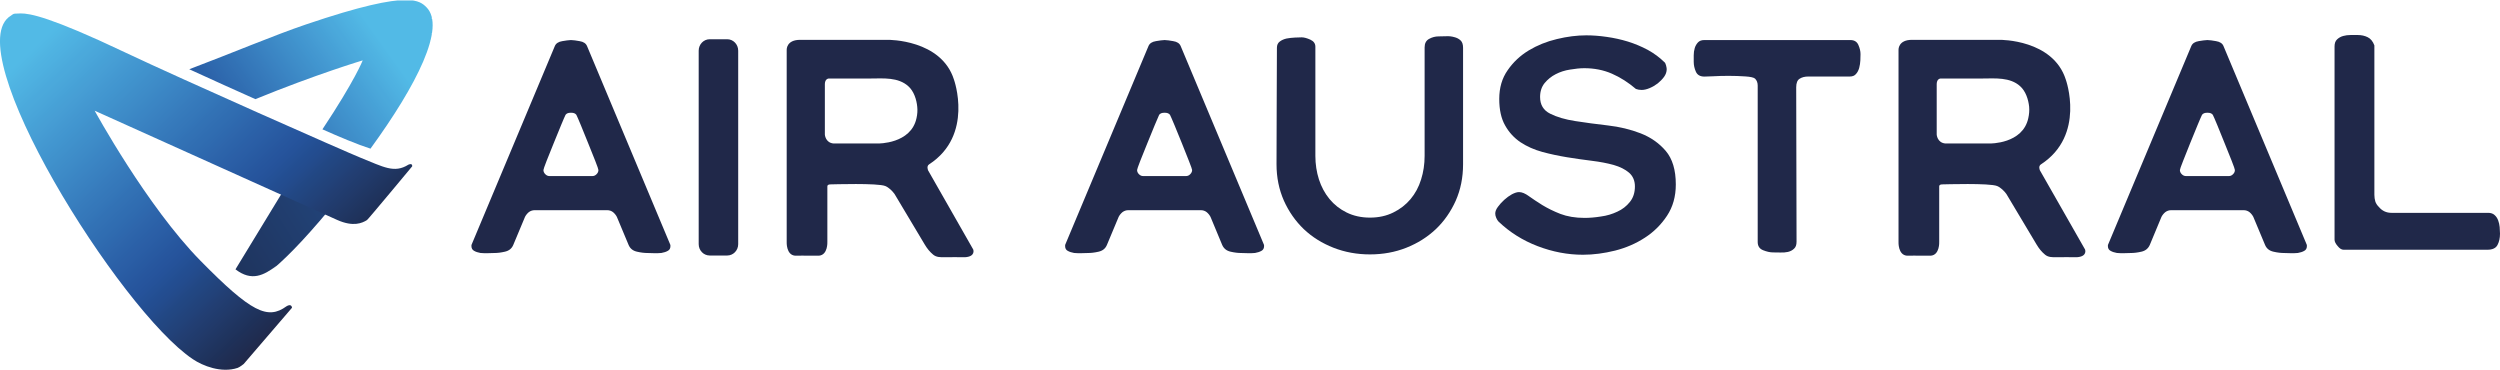 <?xml version="1.0" encoding="UTF-8"?>
<svg xmlns="http://www.w3.org/2000/svg" xmlns:xlink="http://www.w3.org/1999/xlink" width="176pt" height="26.03pt" viewBox="0 0 176 26.03" version="1.1">
<defs>
<clipPath id="clip1">
  <path d="M 27.199 0.031 L 29.5 0.031 L 29.5 0.129 L 27.199 0.129 Z M 26.699 0.129 L 29.699 0.129 L 29.699 0.23 L 26.699 0.23 Z M 26.199 0.23 L 29.898 0.23 L 29.898 0.328 L 26.199 0.328 Z M 25.801 0.328 L 30 0.328 L 30 0.43 L 25.801 0.43 Z M 25.398 0.43 L 30.102 0.43 L 30.102 0.531 L 25.398 0.531 Z M 25 0.531 L 30.199 0.531 L 30.199 0.629 L 25 0.629 Z M 24.699 0.629 L 30.199 0.629 L 30.199 0.73 L 24.699 0.73 Z M 24.301 0.73 L 30.301 0.73 L 30.301 0.828 L 24.301 0.828 Z M 24 0.828 L 30.301 0.828 L 30.301 0.93 L 24 0.93 Z M 23.602 0.93 L 30.398 0.93 L 30.398 1.031 L 23.602 1.031 Z M 23.301 1.031 L 30.398 1.031 L 30.398 1.129 L 23.301 1.129 Z M 23 1.129 L 30.398 1.129 L 30.398 1.23 L 23 1.23 Z M 22.699 1.23 L 30.398 1.23 L 30.398 1.328 L 22.699 1.328 Z M 22.398 1.328 L 30.5 1.328 L 30.5 1.43 L 22.398 1.43 Z M 22.102 1.43 L 30.5 1.43 L 30.5 1.531 L 22.102 1.531 Z M 21.801 1.531 L 30.5 1.531 L 30.5 1.629 L 21.801 1.629 Z M 21.5 1.629 L 30.5 1.629 L 30.5 1.73 L 21.5 1.73 Z M 21.199 1.73 L 30.5 1.73 L 30.5 1.828 L 21.199 1.828 Z M 20.898 1.828 L 30.5 1.828 L 30.5 1.93 L 20.898 1.93 Z M 20.602 1.93 L 30.5 1.93 L 30.5 2.031 L 20.602 2.031 Z M 20.301 2.031 L 30.5 2.031 L 30.5 2.129 L 20.301 2.129 Z M 20.102 2.129 L 30.5 2.129 L 30.5 2.23 L 20.102 2.23 Z M 19.801 2.23 L 30.5 2.23 L 30.5 2.328 L 19.801 2.328 Z M 19.5 2.328 L 30.398 2.328 L 30.398 2.43 L 19.5 2.43 Z M 19.301 2.43 L 30.398 2.43 L 30.398 2.531 L 19.301 2.531 Z M 19 2.531 L 30.398 2.531 L 30.398 2.629 L 19 2.629 Z M 18.801 2.629 L 30.398 2.629 L 30.398 2.73 L 18.801 2.73 Z M 18.5 2.73 L 30.398 2.73 L 30.398 2.828 L 18.5 2.828 Z M 18.301 2.828 L 30.301 2.828 L 30.301 2.93 L 18.301 2.93 Z M 18 2.93 L 30.301 2.93 L 30.301 3.031 L 18 3.031 Z M 17.699 3.031 L 30.301 3.031 L 30.301 3.129 L 17.699 3.129 Z M 17.5 3.129 L 30.301 3.129 L 30.301 3.23 L 17.5 3.23 Z M 17.199 3.23 L 30.199 3.23 L 30.199 3.328 L 17.199 3.328 Z M 17 3.328 L 30.199 3.328 L 30.199 3.43 L 17 3.43 Z M 16.699 3.43 L 30.199 3.43 L 30.199 3.531 L 16.699 3.531 Z M 16.5 3.531 L 30.102 3.531 L 30.102 3.629 L 16.5 3.629 Z M 16.199 3.629 L 30.102 3.629 L 30.102 3.73 L 16.199 3.73 Z M 16 3.73 L 30.102 3.73 L 30.102 3.828 L 16 3.828 Z M 15.699 3.828 L 30 3.828 L 30 3.93 L 15.699 3.93 Z M 15.5 3.93 L 30 3.93 L 30 4.031 L 15.5 4.031 Z M 15.199 4.031 L 30 4.031 L 30 4.129 L 15.199 4.129 Z M 14.898 4.129 L 29.898 4.129 L 29.898 4.23 L 14.898 4.23 Z M 14.699 4.23 L 29.898 4.23 L 29.898 4.328 L 14.699 4.328 Z M 14.398 4.328 L 25.301 4.328 L 25.301 4.43 L 14.398 4.43 Z M 14.199 4.43 L 25 4.43 L 25 4.531 L 14.199 4.531 Z M 25.398 4.328 L 29.801 4.328 L 29.801 4.531 L 25.398 4.531 Z M 13.898 4.531 L 24.699 4.531 L 24.699 4.629 L 13.898 4.629 Z M 13.699 4.629 L 24.398 4.629 L 24.398 4.73 L 13.699 4.73 Z M 25.301 4.531 L 29.699 4.531 L 29.699 4.73 L 25.301 4.73 Z M 13.398 4.73 L 24.102 4.73 L 24.102 4.828 L 13.398 4.828 Z M 13.301 4.828 L 23.801 4.828 L 23.801 4.93 L 13.301 4.93 Z M 25.199 4.73 L 29.602 4.73 L 29.602 4.93 L 25.199 4.93 Z M 13.398 4.93 L 23.5 4.93 L 23.5 5.031 L 13.398 5.031 Z M 25.102 4.93 L 29.602 4.93 L 29.602 5.031 L 25.102 5.031 Z M 13.602 5.031 L 23.199 5.031 L 23.199 5.129 L 13.602 5.129 Z M 25.102 5.031 L 29.5 5.031 L 29.5 5.129 L 25.102 5.129 Z M 13.801 5.129 L 22.898 5.129 L 22.898 5.23 L 13.801 5.23 Z M 25 5.129 L 29.5 5.129 L 29.5 5.23 L 25 5.23 Z M 14 5.23 L 22.602 5.23 L 22.602 5.328 L 14 5.328 Z M 25 5.23 L 29.398 5.23 L 29.398 5.328 L 25 5.328 Z M 14.301 5.328 L 22.398 5.328 L 22.398 5.43 L 14.301 5.43 Z M 24.898 5.328 L 29.398 5.328 L 29.398 5.43 L 24.898 5.43 Z M 14.5 5.43 L 22.102 5.43 L 22.102 5.531 L 14.5 5.531 Z M 14.699 5.531 L 21.801 5.531 L 21.801 5.629 L 14.699 5.629 Z M 24.801 5.43 L 29.301 5.43 L 29.301 5.629 L 24.801 5.629 Z M 14.898 5.629 L 21.5 5.629 L 21.5 5.73 L 14.898 5.73 Z M 15.102 5.73 L 21.301 5.73 L 21.301 5.828 L 15.102 5.828 Z M 24.699 5.629 L 29.199 5.629 L 29.199 5.828 L 24.699 5.828 Z M 15.398 5.828 L 21 5.828 L 21 5.93 L 15.398 5.93 Z M 15.602 5.93 L 20.699 5.93 L 20.699 6.031 L 15.602 6.031 Z M 24.602 5.828 L 29.102 5.828 L 29.102 6.031 L 24.602 6.031 Z M 15.801 6.031 L 20.5 6.031 L 20.5 6.129 L 15.801 6.129 Z M 24.5 6.031 L 29 6.031 L 29 6.129 L 24.5 6.129 Z M 16 6.129 L 20.199 6.129 L 20.199 6.23 L 16 6.23 Z M 16.301 6.23 L 19.898 6.23 L 19.898 6.328 L 16.301 6.328 Z M 24.398 6.129 L 28.898 6.129 L 28.898 6.328 L 24.398 6.328 Z M 16.5 6.328 L 19.699 6.328 L 19.699 6.43 L 16.5 6.43 Z M 16.699 6.43 L 19.398 6.43 L 19.398 6.531 L 16.699 6.531 Z M 24.301 6.328 L 28.801 6.328 L 28.801 6.531 L 24.301 6.531 Z M 16.898 6.531 L 19.199 6.531 L 19.199 6.629 L 16.898 6.629 Z M 24.199 6.531 L 28.699 6.531 L 28.699 6.629 L 24.199 6.629 Z M 17.199 6.629 L 18.898 6.629 L 18.898 6.73 L 17.199 6.73 Z M 24.199 6.629 L 28.602 6.629 L 28.602 6.73 L 24.199 6.73 Z M 17.398 6.73 L 18.602 6.73 L 18.602 6.828 L 17.398 6.828 Z M 24.102 6.73 L 28.602 6.73 L 28.602 6.828 L 24.102 6.828 Z M 17.602 6.828 L 18.398 6.828 L 18.398 6.93 L 17.602 6.93 Z M 17.801 6.93 L 18.199 6.93 L 18.199 7.031 L 17.801 7.031 Z M 24 6.828 L 28.5 6.828 L 28.5 7.031 L 24 7.031 Z M 23.898 7.031 L 28.398 7.031 L 28.398 7.129 L 23.898 7.129 Z M 23.801 7.129 L 28.398 7.129 L 28.398 7.23 L 23.801 7.23 Z M 23.801 7.23 L 28.301 7.23 L 28.301 7.328 L 23.801 7.328 Z M 23.699 7.328 L 28.199 7.328 L 28.199 7.531 L 23.699 7.531 Z M 23.602 7.531 L 28.102 7.531 L 28.102 7.629 L 23.602 7.629 Z M 23.5 7.629 L 28 7.629 L 28 7.828 L 23.5 7.828 Z M 23.398 7.828 L 27.898 7.828 L 27.898 7.93 L 23.398 7.93 Z M 23.301 7.93 L 27.898 7.93 L 27.898 8.031 L 23.301 8.031 Z M 23.301 8.031 L 27.801 8.031 L 27.801 8.129 L 23.301 8.129 Z M 23.199 8.129 L 27.699 8.129 L 27.699 8.328 L 23.199 8.328 Z M 23.102 8.328 L 27.602 8.328 L 27.602 8.43 L 23.102 8.43 Z M 23 8.43 L 27.5 8.43 L 27.5 8.629 L 23 8.629 Z M 22.898 8.629 L 27.398 8.629 L 27.398 8.73 L 22.898 8.73 Z M 22.801 8.73 L 27.301 8.73 L 27.301 8.93 L 22.801 8.93 Z M 22.699 8.93 L 27.199 8.93 L 27.199 9.031 L 22.699 9.031 Z M 22.602 9.031 L 27.102 9.031 L 27.102 9.129 L 22.602 9.129 Z M 22.699 9.129 L 27.102 9.129 L 27.102 9.23 L 22.699 9.23 Z M 22.898 9.23 L 27 9.23 L 27 9.328 L 22.898 9.328 Z M 23.199 9.328 L 26.898 9.328 L 26.898 9.43 L 23.199 9.43 Z M 23.398 9.43 L 26.898 9.43 L 26.898 9.531 L 23.398 9.531 Z M 23.602 9.531 L 26.801 9.531 L 26.801 9.629 L 23.602 9.629 Z M 23.898 9.629 L 26.699 9.629 L 26.699 9.73 L 23.898 9.73 Z M 24.102 9.73 L 26.699 9.73 L 26.699 9.828 L 24.102 9.828 Z M 24.301 9.828 L 26.602 9.828 L 26.602 9.93 L 24.301 9.93 Z M 24.602 9.93 L 26.5 9.93 L 26.5 10.031 L 24.602 10.031 Z M 24.801 10.031 L 26.398 10.031 L 26.398 10.129 L 24.801 10.129 Z M 25.102 10.129 L 26.398 10.129 L 26.398 10.23 L 25.102 10.23 Z M 25.398 10.23 L 26.301 10.23 L 26.301 10.328 L 25.398 10.328 Z M 25.602 10.328 L 26.199 10.328 L 26.199 10.43 L 25.602 10.43 Z M 25.898 10.43 L 26.199 10.43 L 26.199 10.531 L 25.898 10.531 Z M 25.898 10.43 "/>
</clipPath>
<clipPath id="clip2">
  <path d="M 21.535 1.723 C 19.301 2.48 16.359 3.727 13.324 4.875 C 15.008 5.656 16.664 6.387 17.98 6.98 C 22.258 5.23 25.535 4.25 25.535 4.25 C 25.535 4.25 25.004 5.633 22.699 9.105 C 23.809 9.602 25.191 10.184 26.082 10.465 C 29.336 5.992 31.41 1.906 30.02 0.508 C 29.777 0.266 29.473 0 28.566 0 C 27.453 0 25.438 0.398 21.535 1.723 "/>
</clipPath>
<linearGradient id="linear0" gradientUnits="userSpaceOnUse" x1="0.439" y1="0" x2="1.169" y2="0" gradientTransform="matrix(22.362,-15.958,-15.958,-22.362,4.327,18.642)">
<stop offset="0" style="stop-color:rgb(13.792%,30.368%,56.879%);stop-opacity:1;"/>
<stop offset="0.008" style="stop-color:rgb(13.78%,30.437%,56.989%);stop-opacity:1;"/>
<stop offset="0.016" style="stop-color:rgb(13.869%,30.606%,57.275%);stop-opacity:1;"/>
<stop offset="0.02" style="stop-color:rgb(13.976%,30.859%,57.661%);stop-opacity:1;"/>
<stop offset="0.023" style="stop-color:rgb(13.98%,31.012%,57.872%);stop-opacity:1;"/>
<stop offset="0.027" style="stop-color:rgb(13.985%,31.148%,58.073%);stop-opacity:1;"/>
<stop offset="0.031" style="stop-color:rgb(13.988%,31.284%,58.276%);stop-opacity:1;"/>
<stop offset="0.035" style="stop-color:rgb(14.067%,31.342%,58.434%);stop-opacity:1;"/>
<stop offset="0.039" style="stop-color:rgb(14.146%,31.4%,58.591%);stop-opacity:1;"/>
<stop offset="0.047" style="stop-color:rgb(14.145%,31.505%,58.772%);stop-opacity:1;"/>
<stop offset="0.051" style="stop-color:rgb(14.185%,31.693%,59.123%);stop-opacity:1;"/>
<stop offset="0.055" style="stop-color:rgb(14.224%,31.773%,59.293%);stop-opacity:1;"/>
<stop offset="0.059" style="stop-color:rgb(14.294%,31.831%,59.45%);stop-opacity:1;"/>
<stop offset="0.062" style="stop-color:rgb(14.366%,31.888%,59.605%);stop-opacity:1;"/>
<stop offset="0.07" style="stop-color:rgb(14.383%,31.931%,59.744%);stop-opacity:1;"/>
<stop offset="0.074" style="stop-color:rgb(14.447%,32.08%,60.075%);stop-opacity:1;"/>
<stop offset="0.078" style="stop-color:rgb(14.494%,32.185%,60.265%);stop-opacity:1;"/>
<stop offset="0.082" style="stop-color:rgb(14.561%,32.33%,60.48%);stop-opacity:1;"/>
<stop offset="0.086" style="stop-color:rgb(14.627%,32.475%,60.695%);stop-opacity:1;"/>
<stop offset="0.09" style="stop-color:rgb(14.706%,32.649%,60.925%);stop-opacity:1;"/>
<stop offset="0.094" style="stop-color:rgb(14.789%,32.823%,61.156%);stop-opacity:1;"/>
<stop offset="0.098" style="stop-color:rgb(14.827%,33.022%,61.351%);stop-opacity:1;"/>
<stop offset="0.102" style="stop-color:rgb(14.864%,33.221%,61.548%);stop-opacity:1;"/>
<stop offset="0.105" style="stop-color:rgb(14.969%,33.42%,61.707%);stop-opacity:1;"/>
<stop offset="0.109" style="stop-color:rgb(15.074%,33.62%,61.867%);stop-opacity:1;"/>
<stop offset="0.113" style="stop-color:rgb(15.211%,33.829%,62.029%);stop-opacity:1;"/>
<stop offset="0.117" style="stop-color:rgb(15.349%,34.038%,62.19%);stop-opacity:1;"/>
<stop offset="0.121" style="stop-color:rgb(15.41%,34.288%,62.471%);stop-opacity:1;"/>
<stop offset="0.125" style="stop-color:rgb(15.471%,34.54%,62.753%);stop-opacity:1;"/>
<stop offset="0.129" style="stop-color:rgb(15.515%,34.755%,62.918%);stop-opacity:1;"/>
<stop offset="0.133" style="stop-color:rgb(15.562%,34.972%,63.084%);stop-opacity:1;"/>
<stop offset="0.137" style="stop-color:rgb(15.651%,35.178%,63.246%);stop-opacity:1;"/>
<stop offset="0.141" style="stop-color:rgb(15.741%,35.385%,63.408%);stop-opacity:1;"/>
<stop offset="0.145" style="stop-color:rgb(15.895%,35.594%,63.609%);stop-opacity:1;"/>
<stop offset="0.148" style="stop-color:rgb(16.052%,35.802%,63.808%);stop-opacity:1;"/>
<stop offset="0.152" style="stop-color:rgb(16.116%,36.061%,64.095%);stop-opacity:1;"/>
<stop offset="0.156" style="stop-color:rgb(16.18%,36.32%,64.381%);stop-opacity:1;"/>
<stop offset="0.16" style="stop-color:rgb(16.319%,36.507%,64.586%);stop-opacity:1;"/>
<stop offset="0.164" style="stop-color:rgb(16.458%,36.693%,64.79%);stop-opacity:1;"/>
<stop offset="0.168" style="stop-color:rgb(16.611%,36.853%,64.941%);stop-opacity:1;"/>
<stop offset="0.172" style="stop-color:rgb(16.763%,37.012%,65.094%);stop-opacity:1;"/>
<stop offset="0.176" style="stop-color:rgb(16.811%,37.228%,65.233%);stop-opacity:1;"/>
<stop offset="0.18" style="stop-color:rgb(16.858%,37.445%,65.373%);stop-opacity:1;"/>
<stop offset="0.184" style="stop-color:rgb(16.904%,37.662%,65.569%);stop-opacity:1;"/>
<stop offset="0.188" style="stop-color:rgb(16.949%,37.878%,65.764%);stop-opacity:1;"/>
<stop offset="0.191" style="stop-color:rgb(16.997%,38.097%,65.939%);stop-opacity:1;"/>
<stop offset="0.195" style="stop-color:rgb(17.044%,38.315%,66.118%);stop-opacity:1;"/>
<stop offset="0.199" style="stop-color:rgb(17.101%,38.535%,66.261%);stop-opacity:1;"/>
<stop offset="0.203" style="stop-color:rgb(17.155%,38.754%,66.406%);stop-opacity:1;"/>
<stop offset="0.207" style="stop-color:rgb(17.322%,38.979%,66.614%);stop-opacity:1;"/>
<stop offset="0.211" style="stop-color:rgb(17.487%,39.203%,66.82%);stop-opacity:1;"/>
<stop offset="0.215" style="stop-color:rgb(17.656%,39.429%,66.983%);stop-opacity:1;"/>
<stop offset="0.219" style="stop-color:rgb(17.825%,39.656%,67.146%);stop-opacity:1;"/>
<stop offset="0.223" style="stop-color:rgb(17.969%,39.897%,67.329%);stop-opacity:1;"/>
<stop offset="0.227" style="stop-color:rgb(18.114%,40.141%,67.513%);stop-opacity:1;"/>
<stop offset="0.23" style="stop-color:rgb(18.188%,40.421%,67.812%);stop-opacity:1;"/>
<stop offset="0.234" style="stop-color:rgb(18.263%,40.7%,68.111%);stop-opacity:1;"/>
<stop offset="0.238" style="stop-color:rgb(18.213%,40.93%,68.274%);stop-opacity:1;"/>
<stop offset="0.242" style="stop-color:rgb(18.164%,41.159%,68.436%);stop-opacity:1;"/>
<stop offset="0.246" style="stop-color:rgb(18.214%,41.388%,68.579%);stop-opacity:1;"/>
<stop offset="0.25" style="stop-color:rgb(18.263%,41.617%,68.723%);stop-opacity:1;"/>
<stop offset="0.254" style="stop-color:rgb(18.427%,41.852%,68.872%);stop-opacity:1;"/>
<stop offset="0.258" style="stop-color:rgb(18.591%,42.09%,69.022%);stop-opacity:1;"/>
<stop offset="0.262" style="stop-color:rgb(18.643%,42.322%,69.235%);stop-opacity:1;"/>
<stop offset="0.266" style="stop-color:rgb(18.697%,42.554%,69.45%);stop-opacity:1;"/>
<stop offset="0.27" style="stop-color:rgb(18.767%,42.734%,69.582%);stop-opacity:1;"/>
<stop offset="0.273" style="stop-color:rgb(18.837%,42.914%,69.713%);stop-opacity:1;"/>
<stop offset="0.277" style="stop-color:rgb(18.945%,43.098%,69.846%);stop-opacity:1;"/>
<stop offset="0.281" style="stop-color:rgb(19.054%,43.283%,69.978%);stop-opacity:1;"/>
<stop offset="0.285" style="stop-color:rgb(19.231%,43.527%,70.195%);stop-opacity:1;"/>
<stop offset="0.289" style="stop-color:rgb(19.408%,43.771%,70.412%);stop-opacity:1;"/>
<stop offset="0.293" style="stop-color:rgb(19.476%,44.009%,70.563%);stop-opacity:1;"/>
<stop offset="0.297" style="stop-color:rgb(19.543%,44.249%,70.714%);stop-opacity:1;"/>
<stop offset="0.301" style="stop-color:rgb(19.612%,44.447%,70.872%);stop-opacity:1;"/>
<stop offset="0.305" style="stop-color:rgb(19.681%,44.646%,71.03%);stop-opacity:1;"/>
<stop offset="0.309" style="stop-color:rgb(19.76%,44.827%,71.21%);stop-opacity:1;"/>
<stop offset="0.312" style="stop-color:rgb(19.839%,45.007%,71.388%);stop-opacity:1;"/>
<stop offset="0.316" style="stop-color:rgb(19.925%,45.308%,71.626%);stop-opacity:1;"/>
<stop offset="0.32" style="stop-color:rgb(20.01%,45.609%,71.864%);stop-opacity:1;"/>
<stop offset="0.324" style="stop-color:rgb(20.169%,45.874%,72.035%);stop-opacity:1;"/>
<stop offset="0.328" style="stop-color:rgb(20.326%,46.143%,72.206%);stop-opacity:1;"/>
<stop offset="0.332" style="stop-color:rgb(20.476%,46.367%,72.363%);stop-opacity:1;"/>
<stop offset="0.336" style="stop-color:rgb(20.625%,46.594%,72.519%);stop-opacity:1;"/>
<stop offset="0.34" style="stop-color:rgb(20.706%,46.762%,72.693%);stop-opacity:1;"/>
<stop offset="0.344" style="stop-color:rgb(20.787%,46.93%,72.865%);stop-opacity:1;"/>
<stop offset="0.348" style="stop-color:rgb(20.851%,47.174%,73.015%);stop-opacity:1;"/>
<stop offset="0.352" style="stop-color:rgb(20.915%,47.417%,73.164%);stop-opacity:1;"/>
<stop offset="0.355" style="stop-color:rgb(21.059%,47.629%,73.328%);stop-opacity:1;"/>
<stop offset="0.359" style="stop-color:rgb(21.202%,47.841%,73.491%);stop-opacity:1;"/>
<stop offset="0.363" style="stop-color:rgb(21.385%,48.038%,73.663%);stop-opacity:1;"/>
<stop offset="0.367" style="stop-color:rgb(21.568%,48.235%,73.834%);stop-opacity:1;"/>
<stop offset="0.371" style="stop-color:rgb(21.634%,48.486%,73.984%);stop-opacity:1;"/>
<stop offset="0.375" style="stop-color:rgb(21.698%,48.737%,74.133%);stop-opacity:1;"/>
<stop offset="0.379" style="stop-color:rgb(21.762%,48.99%,74.342%);stop-opacity:1;"/>
<stop offset="0.383" style="stop-color:rgb(21.826%,49.243%,74.553%);stop-opacity:1;"/>
<stop offset="0.387" style="stop-color:rgb(21.893%,49.496%,74.75%);stop-opacity:1;"/>
<stop offset="0.391" style="stop-color:rgb(21.957%,49.751%,74.948%);stop-opacity:1;"/>
<stop offset="0.395" style="stop-color:rgb(22.023%,50.006%,75.098%);stop-opacity:1;"/>
<stop offset="0.398" style="stop-color:rgb(22.09%,50.261%,75.249%);stop-opacity:1;"/>
<stop offset="0.402" style="stop-color:rgb(22.301%,50.455%,75.429%);stop-opacity:1;"/>
<stop offset="0.406" style="stop-color:rgb(22.513%,50.65%,75.61%);stop-opacity:1;"/>
<stop offset="0.41" style="stop-color:rgb(22.638%,50.882%,75.774%);stop-opacity:1;"/>
<stop offset="0.414" style="stop-color:rgb(22.763%,51.115%,75.935%);stop-opacity:1;"/>
<stop offset="0.418" style="stop-color:rgb(22.833%,51.375%,76.105%);stop-opacity:1;"/>
<stop offset="0.422" style="stop-color:rgb(22.902%,51.634%,76.273%);stop-opacity:1;"/>
<stop offset="0.426" style="stop-color:rgb(22.971%,51.897%,76.505%);stop-opacity:1;"/>
<stop offset="0.43" style="stop-color:rgb(23.038%,52.158%,76.736%);stop-opacity:1;"/>
<stop offset="0.434" style="stop-color:rgb(23.123%,52.353%,76.863%);stop-opacity:1;"/>
<stop offset="0.438" style="stop-color:rgb(23.209%,52.55%,76.99%);stop-opacity:1;"/>
<stop offset="0.441" style="stop-color:rgb(23.291%,52.765%,77.113%);stop-opacity:1;"/>
<stop offset="0.445" style="stop-color:rgb(23.372%,52.98%,77.237%);stop-opacity:1;"/>
<stop offset="0.449" style="stop-color:rgb(23.447%,53.246%,77.39%);stop-opacity:1;"/>
<stop offset="0.453" style="stop-color:rgb(23.521%,53.51%,77.542%);stop-opacity:1;"/>
<stop offset="0.457" style="stop-color:rgb(23.723%,53.795%,77.698%);stop-opacity:1;"/>
<stop offset="0.461" style="stop-color:rgb(23.923%,54.082%,77.853%);stop-opacity:1;"/>
<stop offset="0.465" style="stop-color:rgb(24.052%,54.305%,78.027%);stop-opacity:1;"/>
<stop offset="0.469" style="stop-color:rgb(24.184%,54.529%,78.201%);stop-opacity:1;"/>
<stop offset="0.473" style="stop-color:rgb(24.271%,54.735%,78.38%);stop-opacity:1;"/>
<stop offset="0.477" style="stop-color:rgb(24.356%,54.942%,78.558%);stop-opacity:1;"/>
<stop offset="0.48" style="stop-color:rgb(24.431%,55.211%,78.712%);stop-opacity:1;"/>
<stop offset="0.484" style="stop-color:rgb(24.504%,55.481%,78.867%);stop-opacity:1;"/>
<stop offset="0.488" style="stop-color:rgb(24.594%,55.681%,78.978%);stop-opacity:1;"/>
<stop offset="0.492" style="stop-color:rgb(24.684%,55.881%,79.089%);stop-opacity:1;"/>
<stop offset="0.496" style="stop-color:rgb(24.77%,56.108%,79.256%);stop-opacity:1;"/>
<stop offset="0.5" style="stop-color:rgb(24.854%,56.337%,79.422%);stop-opacity:1;"/>
<stop offset="0.504" style="stop-color:rgb(24.928%,56.604%,79.652%);stop-opacity:1;"/>
<stop offset="0.508" style="stop-color:rgb(25.005%,56.873%,79.881%);stop-opacity:1;"/>
<stop offset="0.512" style="stop-color:rgb(25.099%,57.063%,79.987%);stop-opacity:1;"/>
<stop offset="0.516" style="stop-color:rgb(25.194%,57.254%,80.09%);stop-opacity:1;"/>
<stop offset="0.52" style="stop-color:rgb(25.276%,57.503%,80.289%);stop-opacity:1;"/>
<stop offset="0.523" style="stop-color:rgb(25.357%,57.753%,80.486%);stop-opacity:1;"/>
<stop offset="0.527" style="stop-color:rgb(25.438%,58.006%,80.714%);stop-opacity:1;"/>
<stop offset="0.531" style="stop-color:rgb(25.52%,58.26%,80.942%);stop-opacity:1;"/>
<stop offset="0.535" style="stop-color:rgb(25.615%,58.456%,81.134%);stop-opacity:1;"/>
<stop offset="0.539" style="stop-color:rgb(25.71%,58.65%,81.326%);stop-opacity:1;"/>
<stop offset="0.543" style="stop-color:rgb(25.923%,58.868%,81.444%);stop-opacity:1;"/>
<stop offset="0.547" style="stop-color:rgb(26.135%,59.087%,81.563%);stop-opacity:1;"/>
<stop offset="0.551" style="stop-color:rgb(26.299%,59.296%,81.67%);stop-opacity:1;"/>
<stop offset="0.555" style="stop-color:rgb(26.46%,59.505%,81.778%);stop-opacity:1;"/>
<stop offset="0.559" style="stop-color:rgb(26.556%,59.711%,81.9%);stop-opacity:1;"/>
<stop offset="0.562" style="stop-color:rgb(26.651%,59.915%,82.021%);stop-opacity:1;"/>
<stop offset="0.566" style="stop-color:rgb(26.73%,60.2%,82.268%);stop-opacity:1;"/>
<stop offset="0.57" style="stop-color:rgb(26.81%,60.484%,82.515%);stop-opacity:1;"/>
<stop offset="0.574" style="stop-color:rgb(26.999%,60.728%,82.664%);stop-opacity:1;"/>
<stop offset="0.578" style="stop-color:rgb(27.185%,60.971%,82.814%);stop-opacity:1;"/>
<stop offset="0.582" style="stop-color:rgb(27.368%,61.217%,82.941%);stop-opacity:1;"/>
<stop offset="0.586" style="stop-color:rgb(27.551%,61.464%,83.067%);stop-opacity:1;"/>
<stop offset="0.59" style="stop-color:rgb(27.634%,61.751%,83.226%);stop-opacity:1;"/>
<stop offset="0.594" style="stop-color:rgb(27.716%,62.038%,83.386%);stop-opacity:1;"/>
<stop offset="0.598" style="stop-color:rgb(27.817%,62.245%,83.498%);stop-opacity:1;"/>
<stop offset="0.602" style="stop-color:rgb(27.914%,62.453%,83.609%);stop-opacity:1;"/>
<stop offset="0.605" style="stop-color:rgb(27.934%,62.686%,83.742%);stop-opacity:1;"/>
<stop offset="0.609" style="stop-color:rgb(27.954%,62.918%,83.876%);stop-opacity:1;"/>
<stop offset="0.613" style="stop-color:rgb(27.927%,63.17%,84.039%);stop-opacity:1;"/>
<stop offset="0.617" style="stop-color:rgb(27.899%,63.422%,84.2%);stop-opacity:1;"/>
<stop offset="0.621" style="stop-color:rgb(27.998%,63.628%,84.401%);stop-opacity:1;"/>
<stop offset="0.625" style="stop-color:rgb(28.099%,63.834%,84.599%);stop-opacity:1;"/>
<stop offset="0.629" style="stop-color:rgb(28.288%,64.128%,84.775%);stop-opacity:1;"/>
<stop offset="0.633" style="stop-color:rgb(28.479%,64.423%,84.947%);stop-opacity:1;"/>
<stop offset="0.637" style="stop-color:rgb(28.656%,64.705%,85.092%);stop-opacity:1;"/>
<stop offset="0.641" style="stop-color:rgb(28.833%,64.987%,85.237%);stop-opacity:1;"/>
<stop offset="0.645" style="stop-color:rgb(28.937%,65.195%,85.347%);stop-opacity:1;"/>
<stop offset="0.648" style="stop-color:rgb(29.039%,65.402%,85.455%);stop-opacity:1;"/>
<stop offset="0.652" style="stop-color:rgb(29.128%,65.694%,85.616%);stop-opacity:1;"/>
<stop offset="0.656" style="stop-color:rgb(29.214%,65.988%,85.776%);stop-opacity:1;"/>
<stop offset="0.66" style="stop-color:rgb(29.242%,66.165%,85.93%);stop-opacity:1;"/>
<stop offset="0.664" style="stop-color:rgb(29.269%,66.344%,86.081%);stop-opacity:1;"/>
<stop offset="0.672" style="stop-color:rgb(29.297%,66.478%,86.232%);stop-opacity:1;"/>
<stop offset="0.676" style="stop-color:rgb(29.55%,66.945%,86.549%);stop-opacity:1;"/>
<stop offset="0.68" style="stop-color:rgb(29.773%,67.278%,86.717%);stop-opacity:1;"/>
<stop offset="0.684" style="stop-color:rgb(29.903%,67.516%,86.839%);stop-opacity:1;"/>
<stop offset="0.688" style="stop-color:rgb(30.032%,67.752%,86.961%);stop-opacity:1;"/>
<stop offset="0.691" style="stop-color:rgb(30.132%,68.002%,87.132%);stop-opacity:1;"/>
<stop offset="0.695" style="stop-color:rgb(30.231%,68.251%,87.302%);stop-opacity:1;"/>
<stop offset="0.699" style="stop-color:rgb(30.321%,68.555%,87.56%);stop-opacity:1;"/>
<stop offset="0.703" style="stop-color:rgb(30.411%,68.86%,87.819%);stop-opacity:1;"/>
<stop offset="0.707" style="stop-color:rgb(30.518%,69.075%,87.93%);stop-opacity:1;"/>
<stop offset="0.711" style="stop-color:rgb(30.623%,69.289%,88.04%);stop-opacity:1;"/>
<stop offset="0.715" style="stop-color:rgb(30.728%,69.504%,88.152%);stop-opacity:1;"/>
<stop offset="0.719" style="stop-color:rgb(30.835%,69.719%,88.263%);stop-opacity:1;"/>
<stop offset="0.723" style="stop-color:rgb(30.943%,69.936%,88.374%);stop-opacity:1;"/>
<stop offset="0.727" style="stop-color:rgb(31.05%,70.152%,88.487%);stop-opacity:1;"/>
<stop offset="0.73" style="stop-color:rgb(31.158%,70.369%,88.599%);stop-opacity:1;"/>
<stop offset="0.734" style="stop-color:rgb(31.265%,70.586%,88.71%);stop-opacity:1;"/>
<stop offset="0.738" style="stop-color:rgb(31.474%,70.909%,88.87%);stop-opacity:1;"/>
<stop offset="0.742" style="stop-color:rgb(31.683%,71.233%,89.03%);stop-opacity:1;"/>
<stop offset="0.746" style="stop-color:rgb(31.801%,71.509%,89.217%);stop-opacity:1;"/>
<stop offset="0.75" style="stop-color:rgb(31.918%,71.785%,89.403%);stop-opacity:1;"/>
<stop offset="0.754" style="stop-color:rgb(31.894%,71.976%,89.606%);stop-opacity:1;"/>
<stop offset="0.758" style="stop-color:rgb(31.871%,72.166%,89.81%);stop-opacity:1;"/>
<stop offset="0.762" style="stop-color:rgb(31.966%,72.478%,89.977%);stop-opacity:1;"/>
<stop offset="0.766" style="stop-color:rgb(32.06%,72.789%,90.143%);stop-opacity:1;"/>
<stop offset="0.781" style="stop-color:rgb(32.094%,72.897%,90.201%);stop-opacity:1;"/>
<stop offset="0.812" style="stop-color:rgb(32.127%,73.004%,90.257%);stop-opacity:1;"/>
<stop offset="0.875" style="stop-color:rgb(32.127%,73.004%,90.257%);stop-opacity:1;"/>
<stop offset="1" style="stop-color:rgb(32.127%,73.004%,90.257%);stop-opacity:1;"/>
</linearGradient>
<clipPath id="clip3">
  <path d="M 16 11 L 24 11 L 24 20 L 16 20 Z M 16 11 "/>
</clipPath>
<clipPath id="clip4">
  <path d="M 16.578 18.961 C 17.719 19.84 18.57 19.379 19.465 18.715 C 19.469 18.707 19.375 18.801 19.203 18.953 C 20.391 17.949 21.859 16.402 23.957 13.816 C 22.852 13.152 21.746 12.492 20.844 11.957 Z M 16.578 18.961 "/>
</clipPath>
<clipPath id="clip5">
  <path d="M 16.578 18.961 C 17.719 19.84 18.57 19.379 19.465 18.715 C 19.469 18.707 19.375 18.801 19.203 18.953 C 20.391 17.949 21.859 16.402 23.957 13.816 C 22.852 13.152 21.746 12.492 20.844 11.957 L 16.578 18.961 "/>
</clipPath>
<linearGradient id="linear1" gradientUnits="userSpaceOnUse" x1="0.216" y1="0" x2="0.609" y2="0" gradientTransform="matrix(22.473,-14.116,-14.116,-22.473,10.726,21.295)">
<stop offset="0" style="stop-color:rgb(12.183%,20.081%,36.198%);stop-opacity:1;"/>
<stop offset="0.016" style="stop-color:rgb(12.196%,20.148%,36.287%);stop-opacity:1;"/>
<stop offset="0.031" style="stop-color:rgb(12.224%,20.28%,36.484%);stop-opacity:1;"/>
<stop offset="0.047" style="stop-color:rgb(12.25%,20.415%,36.703%);stop-opacity:1;"/>
<stop offset="0.062" style="stop-color:rgb(12.257%,20.551%,36.928%);stop-opacity:1;"/>
<stop offset="0.078" style="stop-color:rgb(12.218%,20.691%,37.154%);stop-opacity:1;"/>
<stop offset="0.094" style="stop-color:rgb(12.148%,20.834%,37.383%);stop-opacity:1;"/>
<stop offset="0.109" style="stop-color:rgb(12.125%,20.953%,37.596%);stop-opacity:1;"/>
<stop offset="0.125" style="stop-color:rgb(12.158%,21.039%,37.79%);stop-opacity:1;"/>
<stop offset="0.141" style="stop-color:rgb(12.201%,21.123%,37.985%);stop-opacity:1;"/>
<stop offset="0.156" style="stop-color:rgb(12.233%,21.237%,38.196%);stop-opacity:1;"/>
<stop offset="0.172" style="stop-color:rgb(12.257%,21.371%,38.422%);stop-opacity:1;"/>
<stop offset="0.188" style="stop-color:rgb(12.288%,21.49%,38.638%);stop-opacity:1;"/>
<stop offset="0.203" style="stop-color:rgb(12.329%,21.581%,38.837%);stop-opacity:1;"/>
<stop offset="0.219" style="stop-color:rgb(12.373%,21.661%,39.029%);stop-opacity:1;"/>
<stop offset="0.234" style="stop-color:rgb(12.407%,21.771%,39.241%);stop-opacity:1;"/>
<stop offset="0.25" style="stop-color:rgb(12.43%,21.909%,39.47%);stop-opacity:1;"/>
<stop offset="0.266" style="stop-color:rgb(12.453%,22.046%,39.699%);stop-opacity:1;"/>
<stop offset="0.281" style="stop-color:rgb(12.474%,22.183%,39.928%);stop-opacity:1;"/>
<stop offset="0.297" style="stop-color:rgb(12.497%,22.322%,40.158%);stop-opacity:1;"/>
<stop offset="0.312" style="stop-color:rgb(12.508%,22.443%,40.356%);stop-opacity:1;"/>
<stop offset="0.344" style="stop-color:rgb(12.509%,22.598%,40.61%);stop-opacity:1;"/>
<stop offset="0.359" style="stop-color:rgb(12.521%,22.774%,40.897%);stop-opacity:1;"/>
<stop offset="0.375" style="stop-color:rgb(12.543%,22.914%,41.13%);stop-opacity:1;"/>
<stop offset="0.391" style="stop-color:rgb(12.564%,23.055%,41.364%);stop-opacity:1;"/>
<stop offset="0.406" style="stop-color:rgb(12.585%,23.195%,41.597%);stop-opacity:1;"/>
<stop offset="0.422" style="stop-color:rgb(12.607%,23.332%,41.829%);stop-opacity:1;"/>
<stop offset="0.438" style="stop-color:rgb(12.642%,23.439%,42.044%);stop-opacity:1;"/>
<stop offset="0.453" style="stop-color:rgb(12.686%,23.521%,42.244%);stop-opacity:1;"/>
<stop offset="0.469" style="stop-color:rgb(12.723%,23.619%,42.453%);stop-opacity:1;"/>
<stop offset="0.484" style="stop-color:rgb(12.749%,23.749%,42.682%);stop-opacity:1;"/>
<stop offset="0.5" style="stop-color:rgb(12.769%,23.892%,42.921%);stop-opacity:1;"/>
<stop offset="0.531" style="stop-color:rgb(12.775%,24.065%,43.204%);stop-opacity:1;"/>
<stop offset="0.547" style="stop-color:rgb(12.773%,24.226%,43.466%);stop-opacity:1;"/>
<stop offset="0.562" style="stop-color:rgb(12.787%,24.358%,43.684%);stop-opacity:1;"/>
<stop offset="0.578" style="stop-color:rgb(12.805%,24.503%,43.924%);stop-opacity:1;"/>
<stop offset="0.594" style="stop-color:rgb(12.825%,24.646%,44.165%);stop-opacity:1;"/>
<stop offset="0.609" style="stop-color:rgb(12.843%,24.792%,44.408%);stop-opacity:1;"/>
<stop offset="0.625" style="stop-color:rgb(12.862%,24.925%,44.643%);stop-opacity:1;"/>
<stop offset="0.641" style="stop-color:rgb(12.878%,25.005%,44.847%);stop-opacity:1;"/>
<stop offset="0.656" style="stop-color:rgb(12.895%,25.044%,45.029%);stop-opacity:1;"/>
<stop offset="0.672" style="stop-color:rgb(12.912%,25.119%,45.232%);stop-opacity:1;"/>
<stop offset="0.688" style="stop-color:rgb(12.93%,25.247%,45.467%);stop-opacity:1;"/>
<stop offset="0.703" style="stop-color:rgb(12.949%,25.394%,45.712%);stop-opacity:1;"/>
<stop offset="0.719" style="stop-color:rgb(12.967%,25.542%,45.958%);stop-opacity:1;"/>
<stop offset="0.734" style="stop-color:rgb(12.984%,25.688%,46.205%);stop-opacity:1;"/>
<stop offset="0.75" style="stop-color:rgb(12.996%,25.826%,46.432%);stop-opacity:1;"/>
<stop offset="0.781" style="stop-color:rgb(12.993%,25.995%,46.709%);stop-opacity:1;"/>
<stop offset="0.797" style="stop-color:rgb(12.994%,26.173%,47.002%);stop-opacity:1;"/>
<stop offset="0.812" style="stop-color:rgb(13.011%,26.32%,47.249%);stop-opacity:1;"/>
<stop offset="0.828" style="stop-color:rgb(13.023%,26.463%,47.485%);stop-opacity:1;"/>
<stop offset="0.844" style="stop-color:rgb(13.025%,26.584%,47.684%);stop-opacity:1;"/>
<stop offset="0.875" style="stop-color:rgb(13.016%,26.744%,47.945%);stop-opacity:1;"/>
<stop offset="0.906" style="stop-color:rgb(13.005%,26.962%,48.3%);stop-opacity:1;"/>
<stop offset="0.922" style="stop-color:rgb(13.01%,27.148%,48.608%);stop-opacity:1;"/>
<stop offset="0.938" style="stop-color:rgb(13.025%,27.301%,48.862%);stop-opacity:1;"/>
<stop offset="0.953" style="stop-color:rgb(13.026%,27.46%,49.106%);stop-opacity:1;"/>
<stop offset="0.969" style="stop-color:rgb(13.004%,27.629%,49.332%);stop-opacity:1;"/>
<stop offset="1" style="stop-color:rgb(12.981%,27.824%,49.619%);stop-opacity:1;"/>
</linearGradient>
<clipPath id="clip6">
  <path d="M 0 0 L 30 0 L 30 26.031 L 0 26.031 Z M 0 0 "/>
</clipPath>
<clipPath id="clip7">
  <path d="M 1.262 0.953 C 1.184 0.957 1.113 0.965 1.043 0.961 C 0.949 0.953 0.781 1.094 0.781 1.094 C -3.098 3.371 8.449 21.863 13.574 25.285 C 14.281 25.762 15.582 26.277 16.723 25.902 C 16.855 25.859 17.145 25.641 17.156 25.625 C 17.18 25.602 20.559 21.668 20.559 21.664 C 20.52 21.352 20.203 21.539 20.164 21.566 C 18.844 22.527 17.688 21.988 14.129 18.371 C 10.34 14.527 6.664 7.793 6.664 7.793 L 23.738 15.484 C 24.871 15.992 25.508 15.703 25.836 15.492 C 25.926 15.434 29.02 11.707 29.02 11.707 C 29.039 11.449 28.75 11.594 28.75 11.594 C 27.754 12.219 26.996 11.75 25.387 11.105 C 24.301 10.668 12.855 5.609 8.777 3.676 C 3.547 1.191 2.105 0.945 1.469 0.945 C 1.391 0.945 1.324 0.949 1.262 0.953 "/>
</clipPath>
<clipPath id="clip8">
  <path d="M 1.262 0.953 C 1.184 0.957 1.113 0.965 1.043 0.961 C 0.949 0.953 0.781 1.094 0.781 1.094 C -3.098 3.371 8.449 21.863 13.574 25.285 C 14.281 25.762 15.582 26.277 16.723 25.902 C 16.855 25.859 17.145 25.641 17.156 25.625 C 17.18 25.602 20.559 21.668 20.559 21.664 C 20.52 21.352 20.203 21.539 20.164 21.566 C 18.844 22.527 17.688 21.988 14.129 18.371 C 10.34 14.527 6.664 7.793 6.664 7.793 L 23.738 15.484 C 24.871 15.992 25.508 15.703 25.836 15.492 C 25.926 15.434 29.02 11.707 29.02 11.707 C 29.039 11.449 28.75 11.594 28.75 11.594 C 27.754 12.219 26.996 11.75 25.387 11.105 C 24.301 10.668 12.855 5.609 8.777 3.676 C 3.547 1.191 2.105 0.945 1.469 0.945 C 1.391 0.945 1.324 0.949 1.262 0.953 "/>
</clipPath>
<linearGradient id="linear2" gradientUnits="userSpaceOnUse" x1="-0.291" y1="0" x2="1.021" y2="0" gradientTransform="matrix(-20.032,-21.109,-21.109,20.032,22.824,20.246)">
<stop offset="0" style="stop-color:rgb(12.704%,15.871%,28.871%);stop-opacity:1;"/>
<stop offset="0.125" style="stop-color:rgb(12.704%,15.871%,28.871%);stop-opacity:1;"/>
<stop offset="0.188" style="stop-color:rgb(12.704%,15.871%,28.871%);stop-opacity:1;"/>
<stop offset="0.219" style="stop-color:rgb(12.704%,15.871%,28.871%);stop-opacity:1;"/>
<stop offset="0.223" style="stop-color:rgb(12.617%,16.04%,29.132%);stop-opacity:1;"/>
<stop offset="0.227" style="stop-color:rgb(12.531%,16.208%,29.395%);stop-opacity:1;"/>
<stop offset="0.23" style="stop-color:rgb(12.486%,16.476%,29.93%);stop-opacity:1;"/>
<stop offset="0.234" style="stop-color:rgb(12.437%,16.745%,30.467%);stop-opacity:1;"/>
<stop offset="0.238" style="stop-color:rgb(12.376%,17.072%,31.096%);stop-opacity:1;"/>
<stop offset="0.242" style="stop-color:rgb(12.308%,17.401%,31.729%);stop-opacity:1;"/>
<stop offset="0.246" style="stop-color:rgb(12.209%,17.662%,32.217%);stop-opacity:1;"/>
<stop offset="0.25" style="stop-color:rgb(12.105%,17.923%,32.706%);stop-opacity:1;"/>
<stop offset="0.254" style="stop-color:rgb(12.09%,18.217%,33.26%);stop-opacity:1;"/>
<stop offset="0.258" style="stop-color:rgb(12.07%,18.512%,33.813%);stop-opacity:1;"/>
<stop offset="0.262" style="stop-color:rgb(11.98%,18.767%,34.341%);stop-opacity:1;"/>
<stop offset="0.266" style="stop-color:rgb(11.885%,19.023%,34.869%);stop-opacity:1;"/>
<stop offset="0.27" style="stop-color:rgb(11.949%,19.37%,35.402%);stop-opacity:1;"/>
<stop offset="0.273" style="stop-color:rgb(12.01%,19.719%,35.938%);stop-opacity:1;"/>
<stop offset="0.277" style="stop-color:rgb(12.093%,19.992%,36.465%);stop-opacity:1;"/>
<stop offset="0.281" style="stop-color:rgb(12.172%,20.265%,36.995%);stop-opacity:1;"/>
<stop offset="0.285" style="stop-color:rgb(12.273%,20.572%,37.534%);stop-opacity:1;"/>
<stop offset="0.289" style="stop-color:rgb(12.373%,20.879%,38.075%);stop-opacity:1;"/>
<stop offset="0.293" style="stop-color:rgb(12.469%,21.187%,38.657%);stop-opacity:1;"/>
<stop offset="0.297" style="stop-color:rgb(12.566%,21.495%,39.243%);stop-opacity:1;"/>
<stop offset="0.301" style="stop-color:rgb(12.665%,21.793%,39.835%);stop-opacity:1;"/>
<stop offset="0.305" style="stop-color:rgb(12.764%,22.09%,40.43%);stop-opacity:1;"/>
<stop offset="0.309" style="stop-color:rgb(12.852%,22.371%,40.955%);stop-opacity:1;"/>
<stop offset="0.312" style="stop-color:rgb(12.941%,22.653%,41.481%);stop-opacity:1;"/>
<stop offset="0.316" style="stop-color:rgb(12.999%,22.891%,42.014%);stop-opacity:1;"/>
<stop offset="0.32" style="stop-color:rgb(13.055%,23.131%,42.549%);stop-opacity:1;"/>
<stop offset="0.324" style="stop-color:rgb(13.091%,23.431%,43.085%);stop-opacity:1;"/>
<stop offset="0.328" style="stop-color:rgb(13.124%,23.734%,43.623%);stop-opacity:1;"/>
<stop offset="0.332" style="stop-color:rgb(13.176%,23.994%,44.138%);stop-opacity:1;"/>
<stop offset="0.336" style="stop-color:rgb(13.226%,24.255%,44.655%);stop-opacity:1;"/>
<stop offset="0.34" style="stop-color:rgb(13.277%,24.522%,45.256%);stop-opacity:1;"/>
<stop offset="0.344" style="stop-color:rgb(13.325%,24.791%,45.86%);stop-opacity:1;"/>
<stop offset="0.348" style="stop-color:rgb(13.367%,25.185%,46.527%);stop-opacity:1;"/>
<stop offset="0.352" style="stop-color:rgb(13.408%,25.581%,47.197%);stop-opacity:1;"/>
<stop offset="0.355" style="stop-color:rgb(13.414%,25.838%,47.588%);stop-opacity:1;"/>
<stop offset="0.359" style="stop-color:rgb(13.419%,26.096%,47.98%);stop-opacity:1;"/>
<stop offset="0.363" style="stop-color:rgb(13.414%,26.353%,48.495%);stop-opacity:1;"/>
<stop offset="0.367" style="stop-color:rgb(13.409%,26.613%,49.014%);stop-opacity:1;"/>
<stop offset="0.371" style="stop-color:rgb(13.419%,26.97%,49.637%);stop-opacity:1;"/>
<stop offset="0.375" style="stop-color:rgb(13.428%,27.332%,50.264%);stop-opacity:1;"/>
<stop offset="0.379" style="stop-color:rgb(13.443%,27.547%,50.711%);stop-opacity:1;"/>
<stop offset="0.383" style="stop-color:rgb(13.46%,27.762%,51.16%);stop-opacity:1;"/>
<stop offset="0.387" style="stop-color:rgb(13.493%,28.046%,51.819%);stop-opacity:1;"/>
<stop offset="0.391" style="stop-color:rgb(13.525%,28.329%,52.481%);stop-opacity:1;"/>
<stop offset="0.395" style="stop-color:rgb(13.56%,28.61%,53.139%);stop-opacity:1;"/>
<stop offset="0.398" style="stop-color:rgb(13.594%,28.891%,53.801%);stop-opacity:1;"/>
<stop offset="0.402" style="stop-color:rgb(13.605%,29.185%,54.478%);stop-opacity:1;"/>
<stop offset="0.406" style="stop-color:rgb(13.612%,29.48%,55.159%);stop-opacity:1;"/>
<stop offset="0.41" style="stop-color:rgb(13.582%,29.738%,55.701%);stop-opacity:1;"/>
<stop offset="0.414" style="stop-color:rgb(13.551%,29.999%,56.245%);stop-opacity:1;"/>
<stop offset="0.418" style="stop-color:rgb(13.649%,30.241%,56.654%);stop-opacity:1;"/>
<stop offset="0.422" style="stop-color:rgb(13.747%,30.487%,57.066%);stop-opacity:1;"/>
<stop offset="0.426" style="stop-color:rgb(13.864%,30.881%,57.663%);stop-opacity:1;"/>
<stop offset="0.43" style="stop-color:rgb(13.979%,31.277%,58.261%);stop-opacity:1;"/>
<stop offset="0.434" style="stop-color:rgb(14.101%,31.526%,58.775%);stop-opacity:1;"/>
<stop offset="0.438" style="stop-color:rgb(14.224%,31.773%,59.293%);stop-opacity:1;"/>
<stop offset="0.441" style="stop-color:rgb(14.362%,31.985%,59.787%);stop-opacity:1;"/>
<stop offset="0.445" style="stop-color:rgb(14.5%,32.198%,60.284%);stop-opacity:1;"/>
<stop offset="0.449" style="stop-color:rgb(14.63%,32.48%,60.68%);stop-opacity:1;"/>
<stop offset="0.453" style="stop-color:rgb(14.76%,32.762%,61.075%);stop-opacity:1;"/>
<stop offset="0.457" style="stop-color:rgb(14.824%,33.052%,61.371%);stop-opacity:1;"/>
<stop offset="0.461" style="stop-color:rgb(14.886%,33.344%,61.667%);stop-opacity:1;"/>
<stop offset="0.465" style="stop-color:rgb(15.102%,33.636%,61.871%);stop-opacity:1;"/>
<stop offset="0.469" style="stop-color:rgb(15.318%,33.932%,62.074%);stop-opacity:1;"/>
<stop offset="0.473" style="stop-color:rgb(15.408%,34.297%,62.477%);stop-opacity:1;"/>
<stop offset="0.477" style="stop-color:rgb(15.498%,34.663%,62.881%);stop-opacity:1;"/>
<stop offset="0.48" style="stop-color:rgb(15.578%,34.97%,63.092%);stop-opacity:1;"/>
<stop offset="0.484" style="stop-color:rgb(15.657%,35.277%,63.304%);stop-opacity:1;"/>
<stop offset="0.488" style="stop-color:rgb(15.868%,35.593%,63.615%);stop-opacity:1;"/>
<stop offset="0.492" style="stop-color:rgb(16.078%,35.912%,63.93%);stop-opacity:1;"/>
<stop offset="0.496" style="stop-color:rgb(16.211%,36.258%,64.311%);stop-opacity:1;"/>
<stop offset="0.5" style="stop-color:rgb(16.344%,36.604%,64.694%);stop-opacity:1;"/>
<stop offset="0.504" style="stop-color:rgb(16.562%,36.844%,64.917%);stop-opacity:1;"/>
<stop offset="0.508" style="stop-color:rgb(16.78%,37.083%,65.14%);stop-opacity:1;"/>
<stop offset="0.512" style="stop-color:rgb(16.847%,37.404%,65.378%);stop-opacity:1;"/>
<stop offset="0.516" style="stop-color:rgb(16.916%,37.724%,65.616%);stop-opacity:1;"/>
<stop offset="0.52" style="stop-color:rgb(16.986%,38.045%,65.883%);stop-opacity:1;"/>
<stop offset="0.523" style="stop-color:rgb(17.055%,38.368%,66.151%);stop-opacity:1;"/>
<stop offset="0.527" style="stop-color:rgb(17.204%,38.695%,66.403%);stop-opacity:1;"/>
<stop offset="0.531" style="stop-color:rgb(17.352%,39.023%,66.653%);stop-opacity:1;"/>
<stop offset="0.535" style="stop-color:rgb(17.601%,39.355%,66.91%);stop-opacity:1;"/>
<stop offset="0.539" style="stop-color:rgb(17.85%,39.69%,67.166%);stop-opacity:1;"/>
<stop offset="0.543" style="stop-color:rgb(18.022%,40.068%,67.503%);stop-opacity:1;"/>
<stop offset="0.547" style="stop-color:rgb(18.196%,40.448%,67.842%);stop-opacity:1;"/>
<stop offset="0.551" style="stop-color:rgb(18.178%,40.81%,68.144%);stop-opacity:1;"/>
<stop offset="0.555" style="stop-color:rgb(18.159%,41.171%,68.445%);stop-opacity:1;"/>
<stop offset="0.559" style="stop-color:rgb(18.3%,41.513%,68.655%);stop-opacity:1;"/>
<stop offset="0.562" style="stop-color:rgb(18.439%,41.856%,68.867%);stop-opacity:1;"/>
<stop offset="0.566" style="stop-color:rgb(18.567%,42.2%,69.154%);stop-opacity:1;"/>
<stop offset="0.57" style="stop-color:rgb(18.695%,42.545%,69.443%);stop-opacity:1;"/>
<stop offset="0.574" style="stop-color:rgb(18.802%,42.802%,69.621%);stop-opacity:1;"/>
<stop offset="0.578" style="stop-color:rgb(18.909%,43.06%,69.801%);stop-opacity:1;"/>
<stop offset="0.582" style="stop-color:rgb(19.147%,43.399%,70.093%);stop-opacity:1;"/>
<stop offset="0.586" style="stop-color:rgb(19.385%,43.741%,70.384%);stop-opacity:1;"/>
<stop offset="0.59" style="stop-color:rgb(19.489%,44.093%,70.609%);stop-opacity:1;"/>
<stop offset="0.594" style="stop-color:rgb(19.592%,44.446%,70.834%);stop-opacity:1;"/>
<stop offset="0.598" style="stop-color:rgb(19.707%,44.695%,71.086%);stop-opacity:1;"/>
<stop offset="0.602" style="stop-color:rgb(19.821%,44.943%,71.336%);stop-opacity:1;"/>
<stop offset="0.605" style="stop-color:rgb(19.957%,45.38%,71.678%);stop-opacity:1;"/>
<stop offset="0.609" style="stop-color:rgb(20.094%,45.819%,72.02%);stop-opacity:1;"/>
<stop offset="0.613" style="stop-color:rgb(20.346%,46.181%,72.243%);stop-opacity:1;"/>
<stop offset="0.617" style="stop-color:rgb(20.601%,46.542%,72.466%);stop-opacity:1;"/>
<stop offset="0.621" style="stop-color:rgb(20.715%,46.811%,72.714%);stop-opacity:1;"/>
<stop offset="0.625" style="stop-color:rgb(20.83%,47.083%,72.963%);stop-opacity:1;"/>
<stop offset="0.629" style="stop-color:rgb(20.975%,47.424%,73.192%);stop-opacity:1;"/>
<stop offset="0.633" style="stop-color:rgb(21.12%,47.768%,73.421%);stop-opacity:1;"/>
<stop offset="0.637" style="stop-color:rgb(21.362%,48.07%,73.668%);stop-opacity:1;"/>
<stop offset="0.641" style="stop-color:rgb(21.605%,48.373%,73.917%);stop-opacity:1;"/>
<stop offset="0.645" style="stop-color:rgb(21.701%,48.744%,74.179%);stop-opacity:1;"/>
<stop offset="0.648" style="stop-color:rgb(21.796%,49.118%,74.44%);stop-opacity:1;"/>
<stop offset="0.652" style="stop-color:rgb(21.892%,49.492%,74.728%);stop-opacity:1;"/>
<stop offset="0.656" style="stop-color:rgb(21.988%,49.869%,75.017%);stop-opacity:1;"/>
<stop offset="0.66" style="stop-color:rgb(22.186%,50.201%,75.261%);stop-opacity:1;"/>
<stop offset="0.664" style="stop-color:rgb(22.388%,50.537%,75.505%);stop-opacity:1;"/>
<stop offset="0.668" style="stop-color:rgb(22.589%,50.873%,75.749%);stop-opacity:1;"/>
<stop offset="0.672" style="stop-color:rgb(22.791%,51.212%,75.992%);stop-opacity:1;"/>
<stop offset="0.676" style="stop-color:rgb(22.89%,51.596%,76.286%);stop-opacity:1;"/>
<stop offset="0.68" style="stop-color:rgb(22.99%,51.981%,76.579%);stop-opacity:1;"/>
<stop offset="0.684" style="stop-color:rgb(23.112%,52.29%,76.799%);stop-opacity:1;"/>
<stop offset="0.688" style="stop-color:rgb(23.233%,52.6%,77.019%);stop-opacity:1;"/>
<stop offset="0.691" style="stop-color:rgb(23.347%,52.953%,77.222%);stop-opacity:1;"/>
<stop offset="0.695" style="stop-color:rgb(23.46%,53.307%,77.425%);stop-opacity:1;"/>
<stop offset="0.699" style="stop-color:rgb(23.709%,53.72%,77.654%);stop-opacity:1;"/>
<stop offset="0.703" style="stop-color:rgb(23.961%,54.135%,77.882%);stop-opacity:1;"/>
<stop offset="0.707" style="stop-color:rgb(24.123%,54.439%,78.148%);stop-opacity:1;"/>
<stop offset="0.711" style="stop-color:rgb(24.287%,54.742%,78.415%);stop-opacity:1;"/>
<stop offset="0.715" style="stop-color:rgb(24.4%,55.124%,78.648%);stop-opacity:1;"/>
<stop offset="0.719" style="stop-color:rgb(24.512%,55.507%,78.882%);stop-opacity:1;"/>
<stop offset="0.723" style="stop-color:rgb(24.646%,55.792%,79.041%);stop-opacity:1;"/>
<stop offset="0.727" style="stop-color:rgb(24.782%,56.079%,79.198%);stop-opacity:1;"/>
<stop offset="0.73" style="stop-color:rgb(24.895%,56.476%,79.539%);stop-opacity:1;"/>
<stop offset="0.734" style="stop-color:rgb(25.006%,56.873%,79.881%);stop-opacity:1;"/>
<stop offset="0.738" style="stop-color:rgb(25.142%,57.169%,80.058%);stop-opacity:1;"/>
<stop offset="0.742" style="stop-color:rgb(25.278%,57.465%,80.234%);stop-opacity:1;"/>
<stop offset="0.746" style="stop-color:rgb(25.395%,57.854%,80.58%);stop-opacity:1;"/>
<stop offset="0.75" style="stop-color:rgb(25.511%,58.243%,80.925%);stop-opacity:1;"/>
<stop offset="0.754" style="stop-color:rgb(25.696%,58.54%,81.181%);stop-opacity:1;"/>
<stop offset="0.758" style="stop-color:rgb(25.877%,58.836%,81.438%);stop-opacity:1;"/>
<stop offset="0.762" style="stop-color:rgb(26.161%,59.152%,81.598%);stop-opacity:1;"/>
<stop offset="0.766" style="stop-color:rgb(26.442%,59.47%,81.76%);stop-opacity:1;"/>
<stop offset="0.77" style="stop-color:rgb(26.578%,59.802%,81.985%);stop-opacity:1;"/>
<stop offset="0.773" style="stop-color:rgb(26.712%,60.135%,82.211%);stop-opacity:1;"/>
<stop offset="0.777" style="stop-color:rgb(26.918%,60.522%,82.498%);stop-opacity:1;"/>
<stop offset="0.781" style="stop-color:rgb(27.124%,60.91%,82.784%);stop-opacity:1;"/>
<stop offset="0.785" style="stop-color:rgb(27.365%,61.284%,82.98%);stop-opacity:1;"/>
<stop offset="0.789" style="stop-color:rgb(27.608%,61.659%,83.176%);stop-opacity:1;"/>
<stop offset="0.793" style="stop-color:rgb(27.744%,62.019%,83.372%);stop-opacity:1;"/>
<stop offset="0.797" style="stop-color:rgb(27.878%,62.379%,83.569%);stop-opacity:1;"/>
<stop offset="0.801" style="stop-color:rgb(27.902%,62.726%,83.769%);stop-opacity:1;"/>
<stop offset="0.805" style="stop-color:rgb(27.925%,63.072%,83.968%);stop-opacity:1;"/>
<stop offset="0.809" style="stop-color:rgb(27.989%,63.406%,84.239%);stop-opacity:1;"/>
<stop offset="0.812" style="stop-color:rgb(28.053%,63.741%,84.509%);stop-opacity:1;"/>
<stop offset="0.816" style="stop-color:rgb(28.32%,64.162%,84.77%);stop-opacity:1;"/>
<stop offset="0.82" style="stop-color:rgb(28.587%,64.584%,85.03%);stop-opacity:1;"/>
<stop offset="0.824" style="stop-color:rgb(28.786%,64.937%,85.213%);stop-opacity:1;"/>
<stop offset="0.828" style="stop-color:rgb(28.983%,65.288%,85.396%);stop-opacity:1;"/>
<stop offset="0.832" style="stop-color:rgb(29.115%,65.698%,85.619%);stop-opacity:1;"/>
<stop offset="0.836" style="stop-color:rgb(29.25%,66.109%,85.841%);stop-opacity:1;"/>
<stop offset="0.84" style="stop-color:rgb(29.25%,66.287%,86.063%);stop-opacity:1;"/>
<stop offset="0.844" style="stop-color:rgb(29.248%,66.467%,86.282%);stop-opacity:1;"/>
<stop offset="0.848" style="stop-color:rgb(29.546%,66.925%,86.525%);stop-opacity:1;"/>
<stop offset="0.852" style="stop-color:rgb(29.845%,67.384%,86.771%);stop-opacity:1;"/>
<stop offset="0.855" style="stop-color:rgb(30.005%,67.706%,86.942%);stop-opacity:1;"/>
<stop offset="0.859" style="stop-color:rgb(30.164%,68.028%,87.112%);stop-opacity:1;"/>
<stop offset="0.863" style="stop-color:rgb(30.299%,68.468%,87.477%);stop-opacity:1;"/>
<stop offset="0.867" style="stop-color:rgb(30.434%,68.909%,87.843%);stop-opacity:1;"/>
<stop offset="0.871" style="stop-color:rgb(30.592%,69.226%,88.008%);stop-opacity:1;"/>
<stop offset="0.875" style="stop-color:rgb(30.748%,69.543%,88.171%);stop-opacity:1;"/>
<stop offset="0.879" style="stop-color:rgb(30.905%,69.861%,88.336%);stop-opacity:1;"/>
<stop offset="0.883" style="stop-color:rgb(31.064%,70.18%,88.501%);stop-opacity:1;"/>
<stop offset="0.887" style="stop-color:rgb(31.268%,70.549%,88.689%);stop-opacity:1;"/>
<stop offset="0.891" style="stop-color:rgb(31.473%,70.917%,88.875%);stop-opacity:1;"/>
<stop offset="0.895" style="stop-color:rgb(31.694%,71.355%,89.143%);stop-opacity:1;"/>
<stop offset="0.898" style="stop-color:rgb(31.917%,71.793%,89.412%);stop-opacity:1;"/>
<stop offset="0.902" style="stop-color:rgb(31.941%,72.134%,89.693%);stop-opacity:1;"/>
<stop offset="0.906" style="stop-color:rgb(31.966%,72.476%,89.977%);stop-opacity:1;"/>
<stop offset="0.91" style="stop-color:rgb(32.047%,72.74%,90.117%);stop-opacity:1;"/>
<stop offset="0.914" style="stop-color:rgb(32.127%,73.004%,90.257%);stop-opacity:1;"/>
<stop offset="0.922" style="stop-color:rgb(32.127%,73.004%,90.257%);stop-opacity:1;"/>
<stop offset="0.938" style="stop-color:rgb(32.127%,73.004%,90.257%);stop-opacity:1;"/>
<stop offset="1" style="stop-color:rgb(32.127%,73.004%,90.257%);stop-opacity:1;"/>
</linearGradient>
</defs>
<g id="surface1">
<g clip-path="url(#clip1)" clip-rule="nonzero">
<g clip-path="url(#clip2)" clip-rule="nonzero">
<path style=" stroke:none;fill-rule:nonzero;fill:url(#linear0);" d="M 19.117 18.586 L 8.391 3.551 L 24.703 -8.09 L 35.434 6.941 Z M 19.117 18.586 "/>
</g>
</g>
<g clip-path="url(#clip3)" clip-rule="nonzero">
<g clip-path="url(#clip4)" clip-rule="nonzero">
<g clip-path="url(#clip5)" clip-rule="nonzero">
<path style=" stroke:none;fill-rule:nonzero;fill:url(#linear1);" d="M 18.668 23.164 L 13.027 14.188 L 21.871 8.633 L 27.512 17.609 Z M 18.668 23.164 "/>
</g>
</g>
</g>
<g clip-path="url(#clip6)" clip-rule="nonzero">
<g clip-path="url(#clip7)" clip-rule="nonzero">
<g clip-path="url(#clip8)" clip-rule="nonzero">
<path style=" stroke:none;fill-rule:nonzero;fill:url(#linear2);" d="M 41.566 14.145 L 13.758 40.531 L -12.527 12.832 L 15.281 -13.555 Z M 41.566 14.145 "/>
</g>
</g>
</g>
<path style=" stroke:none;fill-rule:nonzero;fill:rgb(12.642%,15.874%,28.816%);fill-opacity:1;" d="M 101.281 2.562 C 101.438 2.562 101.613 2.555 101.812 2.551 C 102.012 2.539 102.199 2.562 102.379 2.613 C 102.559 2.656 102.707 2.734 102.824 2.844 C 102.941 2.953 103 3.125 103 3.363 L 103 11.566 C 103 12.496 102.828 13.348 102.484 14.129 C 102.137 14.902 101.668 15.574 101.082 16.133 C 100.488 16.691 99.801 17.125 99.004 17.441 C 98.215 17.754 97.359 17.91 96.445 17.91 C 95.535 17.91 94.68 17.754 93.879 17.441 C 93.074 17.125 92.379 16.691 91.789 16.133 C 91.207 15.574 90.734 14.902 90.387 14.129 C 90.043 13.348 89.867 12.496 89.867 11.566 C 89.867 10.18 89.871 8.82 89.879 7.465 C 89.891 6.113 89.895 4.746 89.895 3.363 C 89.895 3.172 89.961 3.023 90.094 2.926 C 90.227 2.824 90.387 2.754 90.578 2.711 C 90.766 2.676 90.957 2.656 91.156 2.645 C 91.352 2.637 91.512 2.629 91.641 2.629 C 91.809 2.629 92.016 2.688 92.25 2.793 C 92.488 2.902 92.602 3.07 92.602 3.289 L 92.602 10.973 C 92.602 11.559 92.688 12.109 92.852 12.629 C 93.02 13.145 93.266 13.609 93.594 14.008 C 93.926 14.41 94.328 14.727 94.805 14.961 C 95.289 15.199 95.836 15.32 96.445 15.32 C 97.059 15.32 97.605 15.199 98.086 14.961 C 98.566 14.727 98.969 14.414 99.301 14.02 C 99.633 13.625 99.879 13.168 100.043 12.641 C 100.211 12.113 100.293 11.559 100.293 10.973 L 100.293 3.336 C 100.293 3.055 100.395 2.855 100.609 2.738 C 100.82 2.621 101.043 2.562 101.281 2.562 "/>
<path style=" stroke:none;fill-rule:nonzero;fill:rgb(12.642%,15.874%,28.816%);fill-opacity:1;" d="M 111.441 17.934 C 110.371 17.934 109.312 17.734 108.258 17.332 C 107.203 16.93 106.285 16.352 105.496 15.598 C 105.438 15.535 105.379 15.449 105.336 15.34 C 105.285 15.23 105.266 15.125 105.266 15.031 C 105.266 14.891 105.324 14.734 105.453 14.562 C 105.578 14.387 105.727 14.227 105.902 14.066 C 106.074 13.91 106.254 13.781 106.441 13.676 C 106.633 13.578 106.797 13.523 106.938 13.523 C 107.145 13.523 107.371 13.617 107.633 13.809 C 107.895 13.996 108.207 14.203 108.574 14.434 C 108.949 14.66 109.367 14.871 109.852 15.059 C 110.332 15.242 110.898 15.34 111.559 15.34 C 111.902 15.34 112.285 15.309 112.703 15.242 C 113.117 15.188 113.508 15.07 113.859 14.902 C 114.215 14.742 114.508 14.512 114.742 14.219 C 114.977 13.93 115.098 13.566 115.098 13.121 C 115.098 12.719 114.957 12.395 114.684 12.156 C 114.41 11.922 114.047 11.742 113.602 11.613 C 113.152 11.488 112.641 11.391 112.066 11.32 C 111.492 11.246 110.91 11.168 110.32 11.07 C 109.73 10.973 109.152 10.852 108.574 10.695 C 108.004 10.539 107.492 10.309 107.047 10.016 C 106.598 9.711 106.234 9.324 105.961 8.832 C 105.684 8.348 105.547 7.723 105.547 6.969 C 105.547 6.18 105.742 5.508 106.141 4.941 C 106.531 4.375 107.023 3.914 107.621 3.551 C 108.219 3.191 108.879 2.922 109.605 2.75 C 110.328 2.574 111.02 2.488 111.676 2.488 C 112.133 2.488 112.609 2.523 113.117 2.598 C 113.617 2.668 114.113 2.777 114.602 2.926 C 115.09 3.078 115.555 3.273 116.004 3.512 C 116.449 3.758 116.84 4.047 117.172 4.375 C 117.219 4.406 117.258 4.48 117.289 4.598 C 117.32 4.719 117.336 4.809 117.336 4.867 C 117.336 5.059 117.273 5.242 117.148 5.414 C 117.023 5.582 116.871 5.738 116.699 5.875 C 116.527 6.004 116.34 6.117 116.133 6.203 C 115.93 6.289 115.742 6.332 115.57 6.332 C 115.426 6.332 115.293 6.309 115.168 6.262 C 114.633 5.805 114.07 5.445 113.48 5.188 C 112.891 4.93 112.242 4.801 111.535 4.801 C 111.238 4.801 110.902 4.836 110.535 4.898 C 110.164 4.953 109.824 5.066 109.52 5.223 C 109.215 5.379 108.957 5.59 108.742 5.848 C 108.531 6.109 108.422 6.434 108.422 6.828 C 108.422 7.379 108.66 7.77 109.133 8.004 C 109.605 8.242 110.191 8.414 110.898 8.523 C 111.605 8.637 112.371 8.734 113.199 8.832 C 114.02 8.926 114.793 9.113 115.5 9.387 C 116.207 9.664 116.797 10.074 117.266 10.621 C 117.738 11.176 117.977 11.957 117.977 12.984 C 117.977 13.832 117.77 14.566 117.359 15.188 C 116.949 15.809 116.434 16.324 115.805 16.73 C 115.176 17.141 114.477 17.445 113.707 17.641 C 112.938 17.832 112.18 17.934 111.441 17.934 "/>
<path style=" stroke:none;fill-rule:nonzero;fill:rgb(12.642%,15.874%,28.816%);fill-opacity:1;" d="M 130.273 2.82 C 130.539 2.82 130.727 2.934 130.828 3.16 C 130.93 3.391 130.98 3.605 130.98 3.809 C 130.98 3.918 130.977 4.066 130.969 4.246 C 130.961 4.426 130.934 4.605 130.887 4.781 C 130.84 4.949 130.766 5.098 130.66 5.211 C 130.559 5.332 130.414 5.387 130.227 5.387 L 127.305 5.387 C 127.051 5.387 126.848 5.441 126.688 5.547 C 126.531 5.645 126.453 5.848 126.453 6.145 L 126.477 17.016 C 126.477 17.238 126.422 17.402 126.301 17.508 C 126.184 17.621 126.039 17.695 125.875 17.734 C 125.711 17.77 125.535 17.785 125.348 17.777 C 125.156 17.77 124.98 17.77 124.824 17.77 C 124.605 17.77 124.371 17.715 124.117 17.613 C 123.867 17.512 123.742 17.32 123.742 17.035 L 123.742 6.023 C 123.742 5.82 123.68 5.66 123.555 5.535 C 123.461 5.453 123.227 5.402 122.859 5.379 C 122.488 5.355 122.098 5.34 121.688 5.34 C 121.281 5.34 120.91 5.352 120.566 5.371 C 120.23 5.383 120.039 5.391 119.992 5.391 C 119.691 5.391 119.492 5.277 119.391 5.051 C 119.289 4.82 119.238 4.59 119.238 4.352 L 119.238 3.895 C 119.238 3.715 119.262 3.547 119.309 3.387 C 119.355 3.23 119.434 3.098 119.535 2.988 C 119.637 2.879 119.781 2.82 119.973 2.82 L 130.273 2.82 "/>
<path style=" stroke:none;fill-rule:nonzero;fill:rgb(12.642%,15.874%,28.816%);fill-opacity:1;" d="M 176 16.449 C 176 16.766 175.938 17.031 175.824 17.246 C 175.707 17.473 175.465 17.582 175.105 17.582 L 164.988 17.582 C 164.848 17.582 164.707 17.496 164.566 17.316 C 164.422 17.152 164.352 17 164.352 16.875 L 164.352 3.266 C 164.352 3.051 164.41 2.883 164.531 2.773 C 164.645 2.664 164.789 2.582 164.953 2.535 C 165.117 2.488 165.297 2.465 165.484 2.465 L 165.98 2.465 C 166.246 2.465 166.48 2.516 166.688 2.621 C 166.891 2.719 167.051 2.914 167.156 3.195 L 167.156 13.711 C 167.156 13.883 167.18 14.039 167.219 14.172 C 167.258 14.305 167.34 14.438 167.465 14.562 C 167.699 14.844 167.996 14.984 168.359 14.984 L 175.176 14.984 C 175.359 14.984 175.512 15.039 175.621 15.141 C 175.734 15.242 175.816 15.367 175.871 15.516 C 175.926 15.664 175.961 15.824 175.977 15.984 C 175.992 16.152 176 16.309 176 16.449 "/>
<path style=" stroke:none;fill-rule:nonzero;fill:rgb(12.642%,15.874%,28.816%);fill-opacity:1;" d="M 68.516 17.566 L 65.332 11.984 C 65.344 11.984 65.203 11.703 65.41 11.57 C 68.566 9.52 67.16 5.609 67.16 5.609 C 66.266 2.766 62.523 2.805 62.523 2.805 L 56.352 2.805 C 55.348 2.793 55.383 3.504 55.383 3.504 L 55.383 17.031 C 55.383 17.031 55.336 17.945 55.973 18 L 56.398 18 L 56.398 17.996 C 56.973 17.996 57.656 18 57.656 18 C 58.293 17.945 58.246 17.031 58.246 17.031 L 58.246 13.145 C 58.223 12.961 58.492 12.98 58.492 12.98 C 58.609 12.98 61.797 12.875 62.328 13.098 C 62.566 13.195 62.828 13.445 62.98 13.664 C 62.98 13.664 65.109 17.227 65.109 17.227 C 65.273 17.5 65.457 17.73 65.699 17.93 C 65.93 18.117 66.195 18.109 66.484 18.109 C 66.965 18.094 67.453 18.109 67.934 18.109 C 68.703 18.062 68.516 17.566 68.516 17.566 M 64.523 8.312 C 64.137 10.145 61.805 10.102 61.805 10.102 L 58.684 10.102 C 58.102 10.051 58.07 9.473 58.07 9.473 L 58.07 5.906 C 58.082 5.527 58.352 5.527 58.352 5.527 L 58.895 5.527 C 59.691 5.52 60.492 5.539 61.293 5.527 C 62.184 5.523 63.227 5.422 63.945 6.07 C 64.336 6.418 64.527 7.008 64.574 7.52 C 64.602 7.777 64.582 8.059 64.523 8.312 "/>
<path style=" stroke:none;fill-rule:nonzero;fill:rgb(12.642%,15.874%,28.816%);fill-opacity:1;" d="M 146.789 17.566 L 143.605 11.984 C 143.613 11.984 143.473 11.703 143.684 11.57 C 146.84 9.52 145.434 5.609 145.434 5.609 C 144.535 2.766 140.801 2.805 140.801 2.805 L 134.625 2.805 C 133.621 2.793 133.656 3.504 133.656 3.504 L 133.656 17.031 C 133.656 17.031 133.609 17.945 134.246 18 L 134.676 18 L 134.676 17.996 C 135.242 17.996 135.93 18 135.93 18 C 136.566 17.945 136.52 17.031 136.52 17.031 L 136.52 13.145 C 136.496 12.961 136.762 12.98 136.762 12.98 C 136.883 12.98 140.07 12.875 140.602 13.098 C 140.84 13.195 141.102 13.445 141.254 13.664 C 141.254 13.664 143.383 17.227 143.383 17.227 C 143.547 17.5 143.73 17.73 143.973 17.93 C 144.203 18.117 144.469 18.109 144.758 18.109 C 145.238 18.094 145.723 18.109 146.203 18.109 C 146.977 18.062 146.789 17.566 146.789 17.566 M 142.793 8.312 C 142.406 10.145 140.078 10.102 140.078 10.102 L 136.957 10.102 C 136.375 10.051 136.344 9.473 136.344 9.473 L 136.344 5.906 C 136.355 5.527 136.621 5.527 136.621 5.527 L 137.164 5.527 C 137.965 5.52 138.766 5.539 139.566 5.527 C 140.457 5.523 141.504 5.422 142.219 6.07 C 142.609 6.418 142.801 7.008 142.852 7.52 C 142.875 7.777 142.852 8.059 142.793 8.312 "/>
<path style=" stroke:none;fill-rule:nonzero;fill:rgb(12.642%,15.874%,28.816%);fill-opacity:1;" d="M 47.176 17.199 L 41.328 3.246 C 41.25 3.055 41.074 2.938 40.797 2.895 C 40.559 2.848 40.363 2.828 40.199 2.82 L 40.188 2.82 C 40.027 2.828 39.828 2.852 39.59 2.895 C 39.316 2.938 39.137 3.055 39.059 3.246 L 33.211 17.199 C 33.195 17.219 33.188 17.258 33.188 17.316 C 33.188 17.48 33.254 17.594 33.379 17.66 C 33.504 17.734 33.652 17.777 33.824 17.809 C 33.996 17.824 34.176 17.832 34.355 17.824 C 34.539 17.82 34.684 17.812 34.793 17.812 C 35.012 17.812 35.262 17.785 35.543 17.719 C 35.828 17.656 36.027 17.5 36.133 17.246 L 36.961 15.266 C 37.023 15.145 37.113 15.031 37.23 14.934 C 37.352 14.844 37.488 14.797 37.645 14.797 L 42.742 14.797 C 42.898 14.797 43.039 14.844 43.156 14.934 C 43.273 15.031 43.363 15.145 43.426 15.266 L 44.254 17.246 C 44.363 17.5 44.559 17.656 44.844 17.719 C 45.125 17.785 45.375 17.812 45.598 17.812 C 45.707 17.812 45.852 17.82 46.031 17.824 C 46.215 17.832 46.391 17.824 46.562 17.809 C 46.734 17.777 46.887 17.734 47.012 17.66 C 47.141 17.594 47.199 17.48 47.199 17.316 C 47.199 17.258 47.191 17.219 47.176 17.199 M 42 12.262 C 41.914 12.352 41.816 12.395 41.703 12.395 L 38.684 12.395 C 38.574 12.395 38.473 12.352 38.387 12.262 C 38.301 12.176 38.258 12.078 38.258 11.969 C 38.258 11.922 38.332 11.711 38.48 11.328 C 38.633 10.953 38.797 10.543 38.977 10.09 C 39.156 9.648 39.332 9.223 39.496 8.82 C 39.664 8.422 39.766 8.172 39.816 8.082 C 39.891 7.98 40.012 7.938 40.168 7.938 L 40.188 7.938 L 40.188 7.941 L 40.199 7.941 L 40.199 7.938 L 40.223 7.938 C 40.379 7.938 40.496 7.98 40.574 8.082 C 40.621 8.172 40.73 8.422 40.895 8.82 C 41.055 9.223 41.23 9.648 41.41 10.09 C 41.594 10.543 41.758 10.953 41.906 11.328 C 42.055 11.711 42.129 11.922 42.129 11.969 C 42.129 12.078 42.086 12.176 42 12.262 "/>
<path style=" stroke:none;fill-rule:nonzero;fill:rgb(12.642%,15.874%,28.816%);fill-opacity:1;" d="M 88.969 17.199 L 83.121 3.246 C 83.043 3.055 82.867 2.938 82.59 2.895 C 82.352 2.848 82.156 2.828 81.992 2.82 L 81.98 2.82 C 81.82 2.828 81.617 2.852 81.383 2.895 C 81.105 2.938 80.93 3.055 80.852 3.246 L 75.004 17.199 C 74.988 17.219 74.984 17.258 74.984 17.316 C 74.984 17.48 75.043 17.594 75.168 17.66 C 75.297 17.734 75.445 17.777 75.617 17.809 C 75.793 17.824 75.969 17.832 76.148 17.824 C 76.332 17.82 76.477 17.812 76.586 17.812 C 76.805 17.812 77.055 17.785 77.34 17.719 C 77.621 17.656 77.82 17.5 77.926 17.246 L 78.754 15.266 C 78.816 15.145 78.906 15.031 79.023 14.934 C 79.145 14.844 79.281 14.797 79.438 14.797 L 84.535 14.797 C 84.691 14.797 84.832 14.844 84.949 14.934 C 85.066 15.031 85.156 15.145 85.219 15.266 L 86.043 17.246 C 86.156 17.5 86.352 17.656 86.633 17.719 C 86.918 17.785 87.168 17.812 87.391 17.812 C 87.5 17.812 87.645 17.82 87.824 17.824 C 88.008 17.832 88.184 17.824 88.355 17.809 C 88.531 17.777 88.676 17.734 88.805 17.66 C 88.93 17.594 88.992 17.48 88.992 17.316 C 88.992 17.258 88.984 17.219 88.969 17.199 M 83.793 12.262 C 83.711 12.352 83.609 12.395 83.496 12.395 L 80.477 12.395 C 80.363 12.395 80.27 12.352 80.18 12.262 C 80.094 12.176 80.051 12.078 80.051 11.969 C 80.051 11.922 80.125 11.711 80.273 11.328 C 80.426 10.953 80.59 10.543 80.77 10.09 C 80.949 9.648 81.125 9.223 81.289 8.82 C 81.453 8.422 81.559 8.172 81.605 8.082 C 81.684 7.98 81.805 7.938 81.961 7.938 L 81.98 7.938 L 81.98 7.941 L 81.992 7.941 L 81.992 7.938 L 82.012 7.938 C 82.168 7.938 82.285 7.98 82.367 8.082 C 82.414 8.172 82.52 8.422 82.688 8.82 C 82.852 9.223 83.023 9.648 83.207 10.09 C 83.387 10.543 83.551 10.953 83.699 11.328 C 83.848 11.711 83.926 11.922 83.926 11.969 C 83.926 12.078 83.879 12.176 83.793 12.262 "/>
<path style=" stroke:none;fill-rule:nonzero;fill:rgb(12.642%,15.874%,28.816%);fill-opacity:1;" d="M 162.383 17.199 L 156.535 3.246 C 156.461 3.055 156.277 2.938 156.004 2.895 C 155.77 2.848 155.566 2.828 155.406 2.82 L 155.395 2.82 C 155.234 2.828 155.035 2.852 154.793 2.895 C 154.523 2.938 154.344 3.055 154.266 3.246 L 148.418 17.199 C 148.402 17.219 148.395 17.258 148.395 17.316 C 148.395 17.48 148.457 17.594 148.586 17.66 C 148.711 17.734 148.859 17.777 149.031 17.809 C 149.207 17.824 149.383 17.832 149.562 17.824 C 149.742 17.82 149.891 17.812 150 17.812 C 150.219 17.812 150.469 17.785 150.754 17.719 C 151.035 17.656 151.23 17.5 151.344 17.246 L 152.168 15.266 C 152.23 15.145 152.32 15.031 152.438 14.934 C 152.559 14.844 152.695 14.797 152.852 14.797 L 157.949 14.797 C 158.105 14.797 158.246 14.844 158.363 14.934 C 158.48 15.031 158.57 15.145 158.633 15.266 L 159.461 17.246 C 159.57 17.5 159.766 17.656 160.051 17.719 C 160.332 17.785 160.586 17.812 160.801 17.812 C 160.914 17.812 161.059 17.82 161.238 17.824 C 161.422 17.832 161.598 17.824 161.77 17.809 C 161.941 17.777 162.094 17.734 162.219 17.66 C 162.344 17.594 162.406 17.48 162.406 17.316 C 162.406 17.258 162.398 17.219 162.383 17.199 M 157.207 12.262 C 157.121 12.352 157.023 12.395 156.914 12.395 L 153.891 12.395 C 153.781 12.395 153.68 12.352 153.594 12.262 C 153.508 12.176 153.465 12.078 153.465 11.969 C 153.465 11.922 153.539 11.711 153.691 11.328 C 153.84 10.953 154.004 10.543 154.184 10.09 C 154.363 9.648 154.535 9.223 154.703 8.82 C 154.867 8.422 154.977 8.172 155.023 8.082 C 155.102 7.98 155.219 7.938 155.375 7.938 L 155.395 7.938 L 155.395 7.941 L 155.406 7.941 L 155.406 7.938 L 155.43 7.938 C 155.586 7.938 155.703 7.98 155.781 8.082 C 155.828 8.172 155.938 8.422 156.102 8.82 C 156.266 9.223 156.434 9.648 156.617 10.09 C 156.805 10.543 156.965 10.953 157.113 11.328 C 157.262 11.711 157.336 11.922 157.336 11.969 C 157.336 12.078 157.297 12.176 157.207 12.262 "/>
<path style=" stroke:none;fill-rule:nonzero;fill:rgb(12.642%,15.874%,28.816%);fill-opacity:1;" d="M 51.969 17.188 C 51.969 17.633 51.621 17.988 51.195 17.988 L 49.965 17.988 C 49.535 17.988 49.188 17.633 49.188 17.188 L 49.188 3.566 C 49.188 3.121 49.535 2.762 49.965 2.762 L 51.195 2.762 C 51.621 2.762 51.969 3.121 51.969 3.566 L 51.969 17.188 "/>
</g>
</svg>
